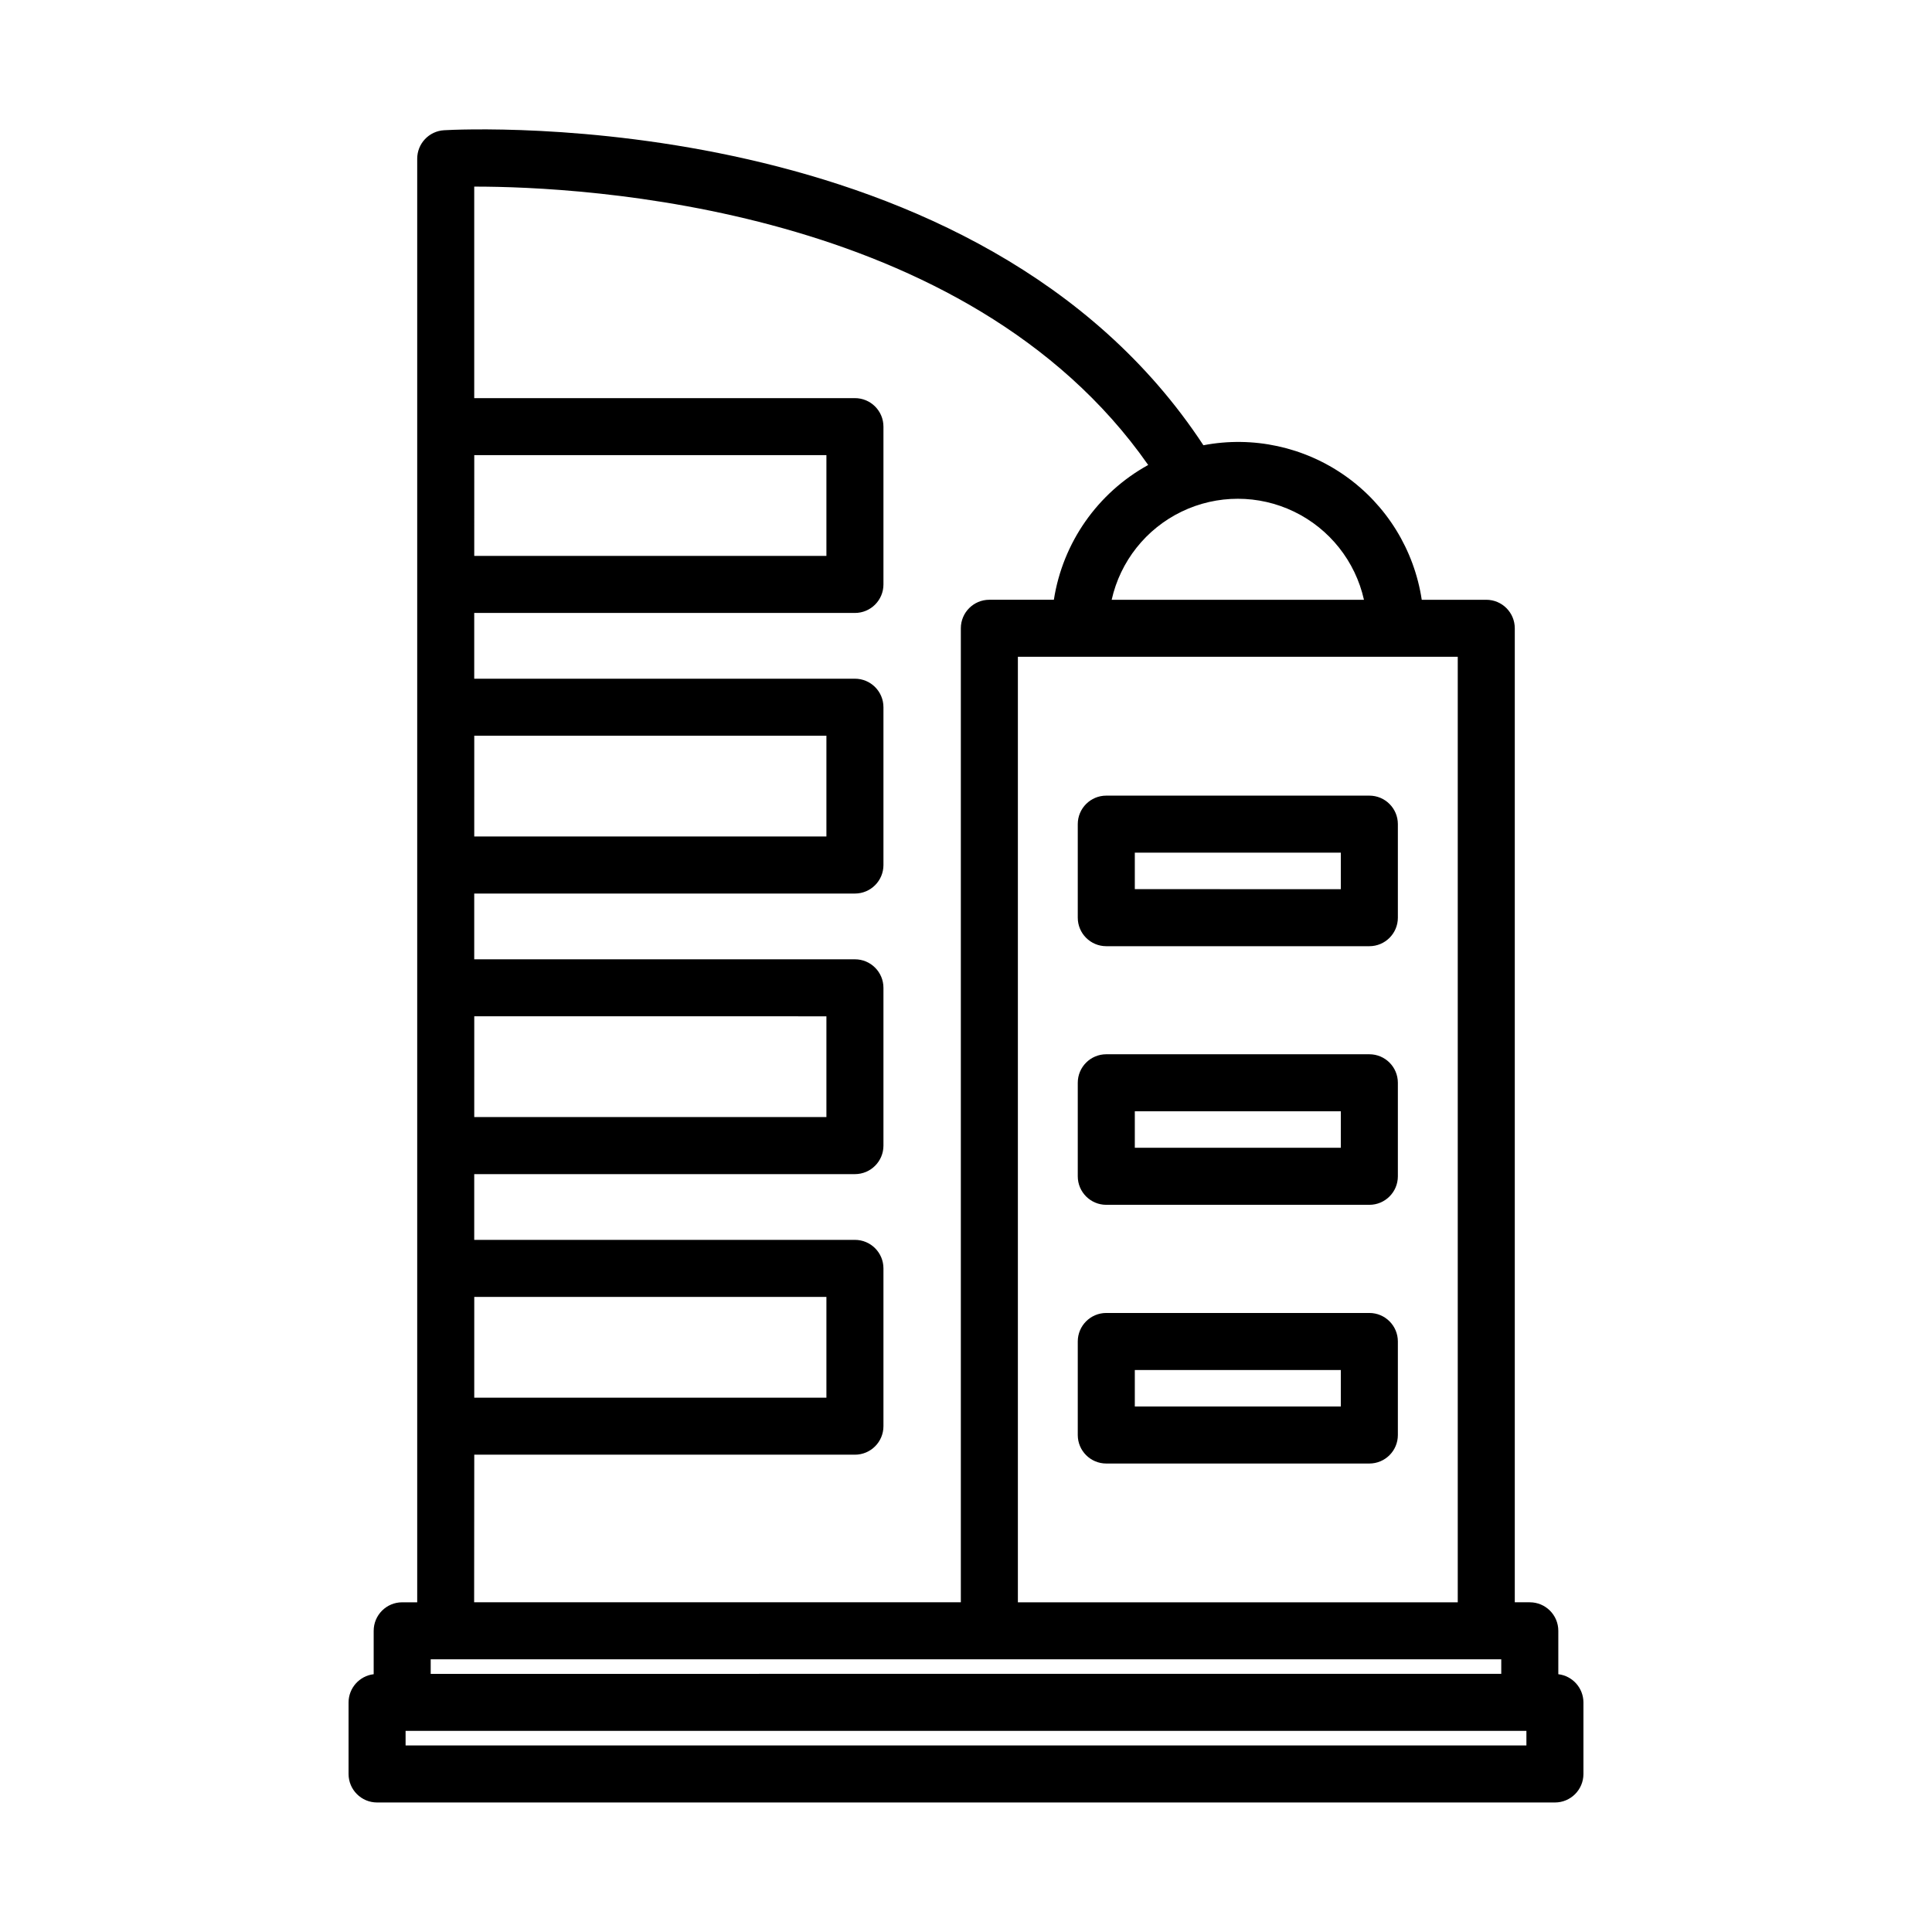<?xml version="1.0" encoding="UTF-8"?>
<!-- The Best Svg Icon site in the world: iconSvg.co, Visit us! https://iconsvg.co -->
<svg fill="#000000" width="800px" height="800px" version="1.1" viewBox="144 144 512 512" xmlns="http://www.w3.org/2000/svg">
 <g>
  <path d="m506.89 354.85h-69.711c-4.172 0-7.559 3.383-7.559 7.555v24.789c0 4.176 3.387 7.559 7.559 7.559h69.711c4.176 0 7.559-3.383 7.559-7.559v-24.789c0-4.172-3.383-7.555-7.559-7.555zm-7.559 24.789-54.594-0.004v-9.672h54.598z"/>
  <path d="m506.89 423.39h-69.711c-4.172 0-7.559 3.383-7.559 7.559v24.781c0 4.176 3.387 7.559 7.559 7.559h69.711c4.176 0 7.559-3.383 7.559-7.559v-24.781c0-4.176-3.383-7.559-7.559-7.559zm-7.559 24.781-54.594 0.004v-9.672h54.598z"/>
  <path d="m506.89 491.95h-69.711c-4.172 0-7.559 3.383-7.559 7.555v24.789c0 4.172 3.387 7.555 7.559 7.555h69.711c4.176 0 7.559-3.383 7.559-7.555v-24.789c0-4.172-3.383-7.555-7.559-7.555zm-7.559 24.789-54.594-0.004v-9.672h54.598z"/>
  <path d="m556.97 587.68v-11.496c0-4.176-3.383-7.559-7.555-7.559h-3.981v-258.12c0-4.176-3.383-7.559-7.559-7.559h-17.098c-2-13.223-9.297-25.066-20.215-32.793-10.918-7.723-24.512-10.672-37.648-8.156-59.332-90.387-195.36-83.828-201.22-83.484-4.004 0.227-7.133 3.543-7.129 7.555v382.56h-3.981c-4.172 0-7.555 3.383-7.555 7.559v11.496c-3.785 0.453-6.637 3.656-6.656 7.465v18.969c0 4.176 3.383 7.559 7.559 7.559h312.14c4.172 0 7.555-3.383 7.555-7.559v-18.969c-0.02-3.809-2.871-7.012-6.656-7.465zm-298.83-3.941h283.71v3.848l-283.71 0.004zm272.18-15.113h-116.57v-250.57h116.57zm-24.855-265.68h-66.859c2.285-10.203 9.109-18.805 18.523-23.355 9.418-4.551 20.395-4.551 29.812 0 9.414 4.551 16.238 13.152 18.523 23.355zm-235.78-38.336h93.324v26.703h-93.328zm0 74.363h93.324v26.703h-93.328zm0 74.355 93.324 0.004v26.703l-93.328-0.004zm0 74.363h93.324v26.703h-93.328zm0 41.816h100.88c4.172 0 7.559-3.383 7.559-7.555v-41.816c0-4.176-3.387-7.559-7.559-7.559h-100.89v-17.422h100.89c4.172 0 7.559-3.383 7.559-7.559v-41.816 0.004c0-4.176-3.387-7.559-7.559-7.559h-100.89v-17.426h100.89c4.172 0 7.559-3.387 7.559-7.559v-41.816c0-4.172-3.387-7.559-7.559-7.559h-100.89v-17.426h100.89c4.172 0 7.559-3.383 7.559-7.555v-41.816c0-4.176-3.387-7.559-7.559-7.559h-100.89v-56.055h0.227c28.215 0 130.3 4.953 178.38 73.77-13.41 7.398-22.641 20.586-24.996 35.719h-17.094c-4.172 0-7.559 3.383-7.559 7.559v258.12h-128.98zm278.83 77.047h-297.03v-3.856l297.03 0.004z"/>
 </g>
</svg>